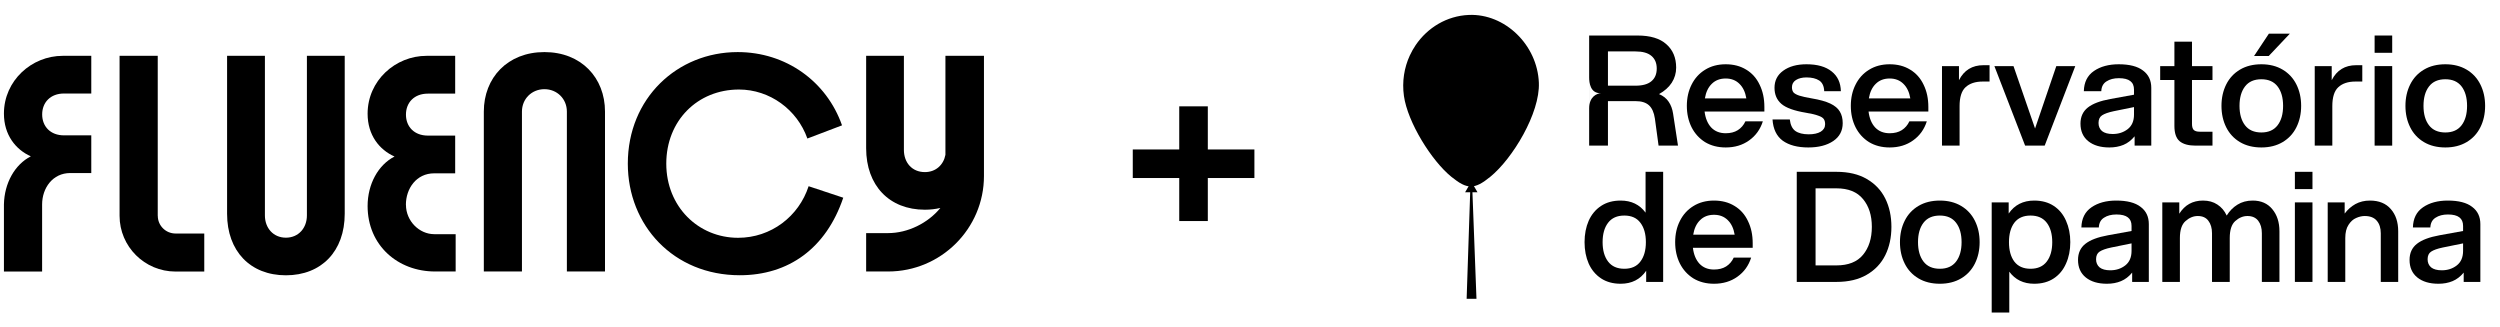 <svg width="168" height="22" viewBox="0 0 168 22" fill="none" xmlns="http://www.w3.org/2000/svg">
<path d="M36.584 3.5C34.106 3.5 32.513 5.229 32.513 7.497V18.244H35.075V7.497C35.075 6.646 35.731 5.993 36.584 5.993C37.438 5.993 38.094 6.646 38.094 7.497V18.244H40.656V7.497C40.656 5.229 39.063 3.5 36.584 3.5Z" fill="black"/>
<path d="M10.6 14.503V3.752H8.035V14.503C8.035 16.566 9.719 18.248 11.794 18.248H13.727V15.692H11.794C11.138 15.692 10.604 15.161 10.604 14.507L10.6 14.503Z" fill="black"/>
<path d="M20.624 14.479C20.624 15.322 20.059 15.972 19.213 15.972C18.367 15.972 17.802 15.326 17.802 14.479V3.752H15.26V14.365C15.26 16.87 16.814 18.5 19.213 18.5C21.612 18.5 23.165 16.87 23.165 14.365V3.752H20.624V14.479Z" fill="black"/>
<path d="M29.173 11.648C27.984 11.648 27.276 12.664 27.276 13.762H27.28C27.28 14.861 28.185 15.736 29.177 15.736H30.62V18.244H29.233C26.742 18.244 24.703 16.496 24.703 13.845C24.703 12.38 25.41 11.081 26.513 10.518C25.494 10.069 24.703 9.08 24.703 7.643C24.703 5.414 26.569 3.752 28.663 3.752H30.588V6.292H28.75C27.845 6.292 27.28 6.883 27.28 7.702C27.28 8.521 27.845 9.112 28.75 9.112H30.588V11.648H29.173Z" fill="black"/>
<path d="M44.774 10.998C44.774 13.889 46.928 15.98 49.6 15.98C51.81 15.98 53.679 14.546 54.339 12.514L56.667 13.286C55.517 16.692 52.991 18.496 49.715 18.496C45.264 18.496 42.189 15.149 42.189 10.998C42.189 6.591 45.521 3.5 49.572 3.5C52.821 3.5 55.549 5.473 56.584 8.423L54.256 9.309C53.569 7.363 51.727 6.016 49.659 6.016C46.873 6.016 44.774 8.107 44.774 10.998Z" fill="black"/>
<path d="M63.533 3.752V10.403C63.406 11.081 62.885 11.565 62.153 11.565C61.28 11.565 60.742 10.919 60.742 10.076V3.752H58.205V9.962C58.205 12.463 59.754 14.093 62.153 14.093C62.521 14.093 62.865 14.05 63.193 13.975C62.363 14.991 61.007 15.665 59.683 15.665H58.205V18.244H59.683C63.233 18.244 66.122 15.365 66.122 11.829V3.752H63.533Z" fill="black"/>
<path d="M2.071 10.506C1.055 10.053 0.264 9.068 0.264 7.635C0.264 5.414 2.126 3.752 4.213 3.752H6.134V6.284H4.3C3.399 6.284 2.834 6.875 2.834 7.69C2.834 8.505 3.395 9.096 4.3 9.096H6.134V11.628H4.723C3.537 11.628 2.83 12.64 2.83 13.739V18.248H0.264V13.739C0.292 12.309 0.992 11.057 2.071 10.506Z" fill="black"/>
<path d="M76.122 11.963V10.044H79.245V7.146H81.165V10.044H84.296V11.963H81.165V14.854H79.245V11.963H76.122Z" fill="black"/>
<g filter="url(#filter0_g_1237_119)">
<path fill-rule="evenodd" clip-rule="evenodd" d="M136.699 13.478C137.212 13.478 137.651 13.598 138.014 13.838C138.377 14.077 138.651 14.41 138.836 14.834C139.028 15.259 139.124 15.739 139.124 16.273C139.124 16.807 139.028 17.287 138.836 17.712C138.651 18.136 138.377 18.469 138.014 18.708C137.651 18.948 137.212 19.068 136.699 19.068C135.979 19.068 135.421 18.797 135.024 18.256V21H133.842V13.601H134.983V14.351C135.38 13.769 135.952 13.478 136.699 13.478ZM136.452 14.485C135.973 14.485 135.609 14.646 135.363 14.968C135.123 15.29 135.003 15.725 135.003 16.273C135.003 16.821 135.123 17.256 135.363 17.578C135.609 17.9 135.973 18.061 136.452 18.061C136.932 18.061 137.295 17.9 137.541 17.578C137.788 17.256 137.911 16.821 137.911 16.273C137.911 15.725 137.788 15.29 137.541 14.968C137.295 14.646 136.932 14.485 136.452 14.485Z" fill="black"/>
<path fill-rule="evenodd" clip-rule="evenodd" d="M111.764 18.945H110.623V18.195C110.226 18.777 109.654 19.068 108.907 19.068C108.394 19.068 107.955 18.948 107.592 18.708C107.229 18.469 106.951 18.136 106.76 17.712C106.575 17.287 106.482 16.807 106.482 16.273C106.482 15.739 106.575 15.259 106.76 14.834C106.951 14.41 107.229 14.077 107.592 13.838C107.955 13.598 108.394 13.478 108.907 13.478C109.627 13.478 110.185 13.748 110.582 14.29V11.546H111.764V18.945ZM109.154 14.485C108.674 14.485 108.311 14.646 108.065 14.968C107.818 15.29 107.695 15.725 107.695 16.273C107.695 16.821 107.818 17.256 108.065 17.578C108.311 17.9 108.674 18.061 109.154 18.061C109.634 18.061 109.993 17.9 110.233 17.578C110.48 17.256 110.603 16.821 110.603 16.273C110.603 15.725 110.48 15.29 110.233 14.968C109.993 14.646 109.634 14.485 109.154 14.485Z" fill="black"/>
<path fill-rule="evenodd" clip-rule="evenodd" d="M115.181 13.478C115.709 13.478 116.168 13.598 116.558 13.838C116.956 14.077 117.257 14.416 117.463 14.855C117.675 15.286 117.781 15.783 117.781 16.345V16.653H113.763C113.818 17.105 113.965 17.462 114.205 17.722C114.452 17.982 114.777 18.112 115.181 18.112C115.503 18.112 115.774 18.044 115.993 17.907C116.219 17.763 116.391 17.564 116.507 17.311H117.678C117.507 17.852 117.199 18.28 116.754 18.595C116.315 18.91 115.791 19.068 115.181 19.068C114.654 19.068 114.191 18.948 113.794 18.708C113.404 18.462 113.102 18.13 112.89 17.712C112.677 17.287 112.571 16.807 112.571 16.273C112.571 15.739 112.677 15.262 112.89 14.845C113.102 14.42 113.404 14.088 113.794 13.848C114.191 13.601 114.654 13.478 115.181 13.478ZM115.181 14.434C114.798 14.434 114.486 14.553 114.246 14.793C114.006 15.026 113.852 15.351 113.784 15.769H116.569C116.5 15.351 116.346 15.026 116.106 14.793C115.866 14.553 115.558 14.434 115.181 14.434Z" fill="black"/>
<path fill-rule="evenodd" clip-rule="evenodd" d="M130.359 13.478C130.907 13.478 131.383 13.598 131.788 13.838C132.192 14.077 132.5 14.41 132.712 14.834C132.925 15.259 133.031 15.739 133.031 16.273C133.031 16.807 132.925 17.287 132.712 17.712C132.5 18.136 132.192 18.469 131.788 18.708C131.383 18.948 130.907 19.068 130.359 19.068C129.804 19.068 129.325 18.948 128.921 18.708C128.516 18.469 128.208 18.136 127.996 17.712C127.783 17.287 127.677 16.807 127.677 16.273C127.677 15.739 127.783 15.259 127.996 14.834C128.208 14.41 128.516 14.077 128.921 13.838C129.325 13.598 129.804 13.478 130.359 13.478ZM130.359 14.485C129.873 14.485 129.506 14.646 129.26 14.968C129.013 15.29 128.89 15.725 128.89 16.273C128.89 16.821 129.013 17.256 129.26 17.578C129.506 17.9 129.873 18.061 130.359 18.061C130.839 18.061 131.202 17.9 131.448 17.578C131.695 17.256 131.818 16.821 131.818 16.273C131.818 15.725 131.695 15.29 131.448 14.968C131.202 14.646 130.839 14.485 130.359 14.485Z" fill="black"/>
<path fill-rule="evenodd" clip-rule="evenodd" d="M142.212 13.478C142.938 13.478 143.483 13.618 143.846 13.899C144.216 14.173 144.401 14.56 144.401 15.06V18.945H143.281V18.318C143.062 18.585 142.812 18.777 142.531 18.893C142.25 19.01 141.935 19.068 141.585 19.068C140.989 19.068 140.517 18.928 140.167 18.647C139.818 18.366 139.643 17.972 139.643 17.465C139.643 17.006 139.808 16.646 140.136 16.386C140.465 16.126 140.972 15.934 141.657 15.81L143.24 15.523V15.184C143.24 14.923 143.158 14.732 142.993 14.608C142.829 14.478 142.572 14.413 142.223 14.413C141.887 14.413 141.609 14.485 141.39 14.629C141.171 14.766 141.054 14.985 141.041 15.286H139.869C139.883 14.684 140.109 14.231 140.548 13.93C140.986 13.629 141.541 13.478 142.212 13.478ZM141.873 16.633C141.517 16.708 141.257 16.8 141.092 16.91C140.935 17.013 140.856 17.184 140.856 17.424C140.856 17.65 140.935 17.831 141.092 17.968C141.257 18.099 141.496 18.164 141.811 18.164C142.202 18.164 142.538 18.054 142.819 17.835C143.099 17.616 143.24 17.29 143.24 16.859V16.355L141.873 16.633Z" fill="black"/>
<path fill-rule="evenodd" clip-rule="evenodd" d="M164.491 13.478C165.217 13.478 165.762 13.618 166.125 13.899C166.495 14.173 166.68 14.56 166.68 15.06V18.945H165.56V18.318C165.34 18.585 165.09 18.777 164.81 18.893C164.529 19.01 164.213 19.068 163.864 19.068C163.268 19.068 162.795 18.928 162.446 18.647C162.097 18.366 161.922 17.972 161.922 17.465C161.922 17.006 162.086 16.646 162.415 16.386C162.744 16.126 163.251 15.934 163.936 15.81L165.519 15.523V15.184C165.519 14.923 165.436 14.732 165.272 14.608C165.108 14.478 164.851 14.413 164.501 14.413C164.166 14.413 163.888 14.485 163.669 14.629C163.45 14.766 163.333 14.985 163.319 15.286H162.148C162.162 14.684 162.388 14.231 162.826 13.93C163.265 13.629 163.82 13.478 164.491 13.478ZM164.152 16.633C163.796 16.708 163.535 16.8 163.371 16.91C163.213 17.013 163.135 17.184 163.135 17.424C163.135 17.65 163.213 17.831 163.371 17.968C163.535 18.099 163.775 18.164 164.09 18.164C164.481 18.164 164.816 18.054 165.097 17.835C165.378 17.616 165.519 17.29 165.519 16.859V16.355L164.152 16.633Z" fill="black"/>
<path fill-rule="evenodd" clip-rule="evenodd" d="M123.404 11.546C124.219 11.546 124.901 11.707 125.449 12.029C126.004 12.351 126.418 12.789 126.692 13.344C126.966 13.899 127.103 14.533 127.103 15.245C127.103 15.958 126.966 16.591 126.692 17.146C126.418 17.701 126.004 18.14 125.449 18.462C124.901 18.784 124.219 18.945 123.404 18.945H120.742V11.546H123.404ZM122.006 17.835H123.404C124.205 17.835 124.801 17.599 125.192 17.126C125.589 16.646 125.788 16.02 125.788 15.245C125.788 14.471 125.589 13.848 125.192 13.375C124.801 12.896 124.205 12.656 123.404 12.656H122.006V17.835Z" fill="black"/>
<path d="M151.381 13.478C151.942 13.478 152.381 13.67 152.696 14.053C153.018 14.437 153.179 14.934 153.179 15.543V18.945H151.997V15.677C151.997 15.328 151.915 15.047 151.751 14.834C151.586 14.622 151.346 14.516 151.031 14.516C150.737 14.516 150.463 14.629 150.209 14.855C149.963 15.074 149.839 15.454 149.839 15.995V18.945H148.647V15.677C148.647 15.328 148.565 15.047 148.401 14.834C148.243 14.622 148.007 14.516 147.691 14.516C147.397 14.516 147.123 14.629 146.869 14.855C146.616 15.074 146.489 15.454 146.489 15.995V18.945H145.307V13.601H146.448V14.362C146.818 13.772 147.349 13.478 148.041 13.478C148.418 13.478 148.74 13.567 149.007 13.745C149.281 13.923 149.49 14.17 149.634 14.485C149.826 14.177 150.065 13.933 150.353 13.755C150.648 13.57 150.99 13.478 151.381 13.478Z" fill="black"/>
<path d="M155.398 18.945H154.216V13.601H155.398V18.945Z" fill="black"/>
<path d="M159.258 13.478C159.868 13.478 160.337 13.67 160.666 14.053C160.995 14.43 161.159 14.927 161.159 15.543V18.945H159.988V15.677C159.988 15.321 159.898 15.04 159.72 14.834C159.542 14.622 159.272 14.516 158.909 14.516C158.724 14.516 158.532 14.56 158.333 14.649C158.134 14.732 157.963 14.886 157.819 15.112C157.675 15.331 157.603 15.626 157.603 15.995V18.945H156.422V13.601H157.562V14.351C157.761 14.084 158.001 13.872 158.282 13.714C158.569 13.557 158.895 13.478 159.258 13.478Z" fill="black"/>
<path d="M155.398 12.707H154.216V11.546H155.398V12.707Z" fill="black"/>
<path fill-rule="evenodd" clip-rule="evenodd" d="M115.967 4.319C116.494 4.319 116.953 4.439 117.344 4.679C117.741 4.918 118.042 5.258 118.248 5.696C118.46 6.128 118.566 6.624 118.566 7.186V7.494H114.548C114.603 7.947 114.751 8.303 114.99 8.563C115.237 8.823 115.562 8.954 115.967 8.954C116.289 8.954 116.559 8.885 116.778 8.748C117.004 8.604 117.176 8.406 117.292 8.152H118.464C118.292 8.693 117.984 9.121 117.539 9.437C117.1 9.752 116.576 9.909 115.967 9.909C115.439 9.909 114.977 9.789 114.579 9.55C114.189 9.303 113.887 8.971 113.675 8.553C113.463 8.128 113.356 7.649 113.356 7.114C113.356 6.58 113.463 6.104 113.675 5.686C113.887 5.261 114.189 4.929 114.579 4.689C114.977 4.442 115.439 4.319 115.967 4.319ZM115.967 5.275C115.583 5.275 115.271 5.395 115.031 5.634C114.792 5.867 114.637 6.193 114.569 6.611H117.354C117.285 6.193 117.131 5.867 116.891 5.634C116.652 5.395 116.343 5.275 115.967 5.275Z" fill="black"/>
<path d="M121.395 4.319C122.128 4.319 122.693 4.48 123.09 4.802C123.488 5.117 123.693 5.559 123.707 6.128H122.587C122.573 5.785 122.46 5.545 122.248 5.408C122.035 5.271 121.751 5.203 121.395 5.203C121.107 5.203 120.871 5.261 120.686 5.378C120.508 5.494 120.419 5.655 120.419 5.861C120.419 6.004 120.453 6.121 120.521 6.21C120.597 6.292 120.727 6.364 120.912 6.426C121.104 6.487 121.381 6.549 121.744 6.611C122.279 6.7 122.696 6.816 122.998 6.96C123.299 7.104 123.512 7.282 123.635 7.494C123.765 7.707 123.83 7.967 123.83 8.275C123.83 8.789 123.618 9.19 123.193 9.478C122.768 9.765 122.21 9.909 121.518 9.909C120.799 9.909 120.227 9.759 119.802 9.457C119.384 9.149 119.155 8.673 119.113 8.029H120.275C120.316 8.392 120.439 8.649 120.645 8.8C120.857 8.95 121.158 9.026 121.549 9.026C121.885 9.026 122.152 8.967 122.35 8.851C122.549 8.728 122.648 8.56 122.648 8.347C122.648 8.203 122.618 8.087 122.556 7.998C122.494 7.909 122.371 7.833 122.186 7.772C122.008 7.703 121.734 7.638 121.364 7.577C120.569 7.446 120.018 7.248 119.71 6.981C119.401 6.713 119.247 6.354 119.247 5.902C119.247 5.415 119.442 5.032 119.833 4.751C120.23 4.463 120.751 4.319 121.395 4.319Z" fill="black"/>
<path fill-rule="evenodd" clip-rule="evenodd" d="M126.985 4.319C127.513 4.319 127.972 4.439 128.362 4.679C128.76 4.918 129.061 5.258 129.267 5.696C129.479 6.128 129.585 6.624 129.585 7.186V7.494H125.567C125.622 7.947 125.769 8.303 126.009 8.563C126.256 8.823 126.581 8.954 126.985 8.954C127.307 8.954 127.578 8.885 127.797 8.748C128.023 8.604 128.194 8.406 128.311 8.152H129.482C129.311 8.693 129.003 9.121 128.557 9.437C128.119 9.752 127.595 9.909 126.985 9.909C126.458 9.909 125.995 9.789 125.598 9.55C125.207 9.303 124.906 8.971 124.694 8.553C124.481 8.128 124.375 7.649 124.375 7.114C124.375 6.58 124.481 6.104 124.694 5.686C124.906 5.261 125.207 4.929 125.598 4.689C125.995 4.442 126.458 4.319 126.985 4.319ZM126.985 5.275C126.602 5.275 126.29 5.395 126.05 5.634C125.81 5.867 125.656 6.193 125.588 6.611H128.373C128.304 6.193 128.15 5.867 127.91 5.634C127.67 5.395 127.362 5.275 126.985 5.275Z" fill="black"/>
<path fill-rule="evenodd" clip-rule="evenodd" d="M142.377 4.319C143.103 4.319 143.648 4.46 144.011 4.74C144.381 5.014 144.566 5.402 144.566 5.902V9.786H143.446V9.159C143.227 9.426 142.977 9.618 142.696 9.735C142.415 9.851 142.1 9.909 141.75 9.909C141.154 9.909 140.682 9.769 140.332 9.488C139.983 9.207 139.808 8.813 139.808 8.306C139.808 7.847 139.973 7.488 140.301 7.227C140.63 6.967 141.137 6.775 141.822 6.652L143.405 6.364V6.025C143.405 5.765 143.323 5.573 143.158 5.449C142.994 5.319 142.737 5.254 142.387 5.254C142.052 5.254 141.774 5.326 141.555 5.47C141.336 5.607 141.219 5.826 141.206 6.128H140.034C140.048 5.525 140.274 5.073 140.712 4.771C141.151 4.47 141.706 4.319 142.377 4.319ZM142.038 7.474C141.682 7.549 141.422 7.642 141.257 7.751C141.1 7.854 141.021 8.025 141.021 8.265C141.021 8.491 141.1 8.673 141.257 8.81C141.422 8.94 141.661 9.005 141.976 9.005C142.367 9.005 142.703 8.895 142.984 8.676C143.264 8.457 143.405 8.132 143.405 7.7V7.196L142.038 7.474Z" fill="black"/>
<path fill-rule="evenodd" clip-rule="evenodd" d="M151.965 4.319C152.513 4.319 152.989 4.439 153.393 4.679C153.797 4.919 154.106 5.251 154.318 5.676C154.53 6.1 154.637 6.58 154.637 7.114C154.637 7.649 154.53 8.128 154.318 8.553C154.106 8.978 153.797 9.31 153.393 9.55C152.989 9.789 152.513 9.909 151.965 9.909C151.41 9.909 150.93 9.789 150.526 9.55C150.122 9.31 149.814 8.978 149.601 8.553C149.389 8.128 149.283 7.649 149.283 7.114C149.283 6.58 149.389 6.1 149.601 5.676C149.814 5.251 150.122 4.919 150.526 4.679C150.93 4.439 151.41 4.319 151.965 4.319ZM151.965 5.326C151.478 5.326 151.112 5.487 150.865 5.809C150.619 6.131 150.495 6.566 150.495 7.114C150.495 7.662 150.619 8.097 150.865 8.419C151.112 8.741 151.478 8.902 151.965 8.902C152.444 8.902 152.807 8.741 153.054 8.419C153.301 8.097 153.424 7.662 153.424 7.114C153.424 6.566 153.301 6.131 153.054 5.809C152.807 5.487 152.444 5.326 151.965 5.326Z" fill="black"/>
<path fill-rule="evenodd" clip-rule="evenodd" d="M164.328 4.319C164.876 4.319 165.352 4.439 165.757 4.679C166.161 4.919 166.469 5.251 166.681 5.676C166.894 6.1 167 6.58 167 7.114C167 7.649 166.894 8.128 166.681 8.553C166.469 8.978 166.161 9.31 165.757 9.55C165.352 9.789 164.876 9.909 164.328 9.909C163.773 9.909 163.294 9.789 162.89 9.55C162.485 9.31 162.177 8.978 161.965 8.553C161.752 8.128 161.646 7.649 161.646 7.114C161.646 6.58 161.752 6.1 161.965 5.676C162.177 5.251 162.485 4.918 162.89 4.679C163.294 4.439 163.773 4.319 164.328 4.319ZM164.328 5.326C163.842 5.326 163.475 5.487 163.229 5.809C162.982 6.131 162.859 6.566 162.859 7.114C162.859 7.662 162.982 8.097 163.229 8.419C163.475 8.741 163.842 8.902 164.328 8.902C164.808 8.902 165.171 8.741 165.418 8.419C165.664 8.097 165.787 7.662 165.787 7.114C165.787 6.566 165.664 6.131 165.418 5.809C165.171 5.487 164.808 5.326 164.328 5.326Z" fill="black"/>
<path fill-rule="evenodd" clip-rule="evenodd" d="M110.038 2.387C110.901 2.387 111.548 2.582 111.98 2.973C112.418 3.357 112.638 3.881 112.638 4.545C112.638 4.915 112.538 5.254 112.34 5.562C112.141 5.864 111.857 6.117 111.487 6.323C111.768 6.439 111.983 6.611 112.134 6.837C112.285 7.056 112.384 7.323 112.432 7.638L112.761 9.786H111.456L111.209 7.967C111.148 7.556 111.014 7.258 110.808 7.073C110.603 6.888 110.305 6.796 109.914 6.796H108.054V9.786H106.791V2.387H110.038ZM106.793 7.276C106.793 6.488 107.321 6.273 107.586 6.265C106.857 6.286 106.793 5.546 106.793 5.2V7.276ZM108.054 5.758H109.904C110.384 5.758 110.74 5.658 110.973 5.46C111.213 5.261 111.333 4.977 111.333 4.607C111.333 4.237 111.213 3.953 110.973 3.754C110.74 3.555 110.384 3.456 109.904 3.456H108.054V5.758Z" fill="black"/>
<path d="M133.698 5.48H133.236C132.742 5.48 132.359 5.607 132.085 5.861C131.818 6.107 131.684 6.532 131.684 7.135V9.786H130.502V4.442H131.643V5.388C131.985 4.716 132.533 4.381 133.287 4.381H133.698V5.48Z" fill="black"/>
<path d="M136.756 8.635L138.184 4.442H139.459L137.403 9.786H136.088L134.023 4.442H135.307L136.756 8.635Z" fill="black"/>
<path d="M147.302 4.442H148.679V5.378H147.302V8.327C147.302 8.512 147.339 8.645 147.415 8.728C147.497 8.81 147.634 8.851 147.826 8.851H148.679V9.786H147.538C147.065 9.786 146.709 9.687 146.469 9.488C146.236 9.289 146.12 8.947 146.12 8.46V5.378H145.164V4.442H146.12V2.798H147.302V4.442Z" fill="black"/>
<path d="M158.746 5.48H158.284C157.79 5.48 157.407 5.607 157.133 5.861C156.866 6.107 156.732 6.532 156.732 7.135V9.786H155.55V4.442H156.691V5.388C157.033 4.716 157.582 4.381 158.335 4.381H158.746V5.48Z" fill="black"/>
<path d="M160.756 9.786H159.574V4.442H160.756V9.786Z" fill="black"/>
<path d="M152.458 3.764H151.472L152.468 2.264H153.876L152.458 3.764Z" fill="black"/>
<path d="M160.756 3.548H159.574V2.387H160.756V3.548Z" fill="black"/>
<path d="M98.872 12.201L99.287 12.919H98.457L98.872 12.201Z" fill="black"/>
<path d="M98.938 12.663H98.805L98.558 20.081H99.219L98.938 12.663Z" fill="black"/>
<path d="M103.412 5.564C103.311 3.011 101.129 0.902 98.704 1.004C97.225 1.065 95.931 1.859 95.134 3.03L95.132 3.033C94.984 3.252 94.852 3.484 94.74 3.728V3.729H94.739C94.364 4.543 94.208 5.478 94.344 6.449C94.592 8.211 96.196 10.799 97.531 11.88C98.598 12.745 99.078 12.751 100.148 11.88C101.649 10.659 103.493 7.602 103.412 5.564Z" fill="black"/>
</g>
<defs>
<filter id="filter0_g_1237_119" x="94.119" y="0.824" width="73.057" height="20.352" filterUnits="userSpaceOnUse" color-interpolation-filters="sRGB">
<feFlood flood-opacity="0" result="BackgroundImageFix"/>
<feBlend mode="normal" in="SourceGraphic" in2="BackgroundImageFix" result="shape"/>
<feTurbulence type="fractalNoise" baseFrequency="79.763 79.763" numOctaves="3" seed="2733" />
<feDisplacementMap in="shape" scale="0.352" xChannelSelector="R" yChannelSelector="G" result="displacedImage" width="100%" height="100%" />
<feMerge result="effect1_texture_1237_119">
<feMergeNode in="displacedImage"/>
</feMerge>
</filter>
</defs>
</svg>
